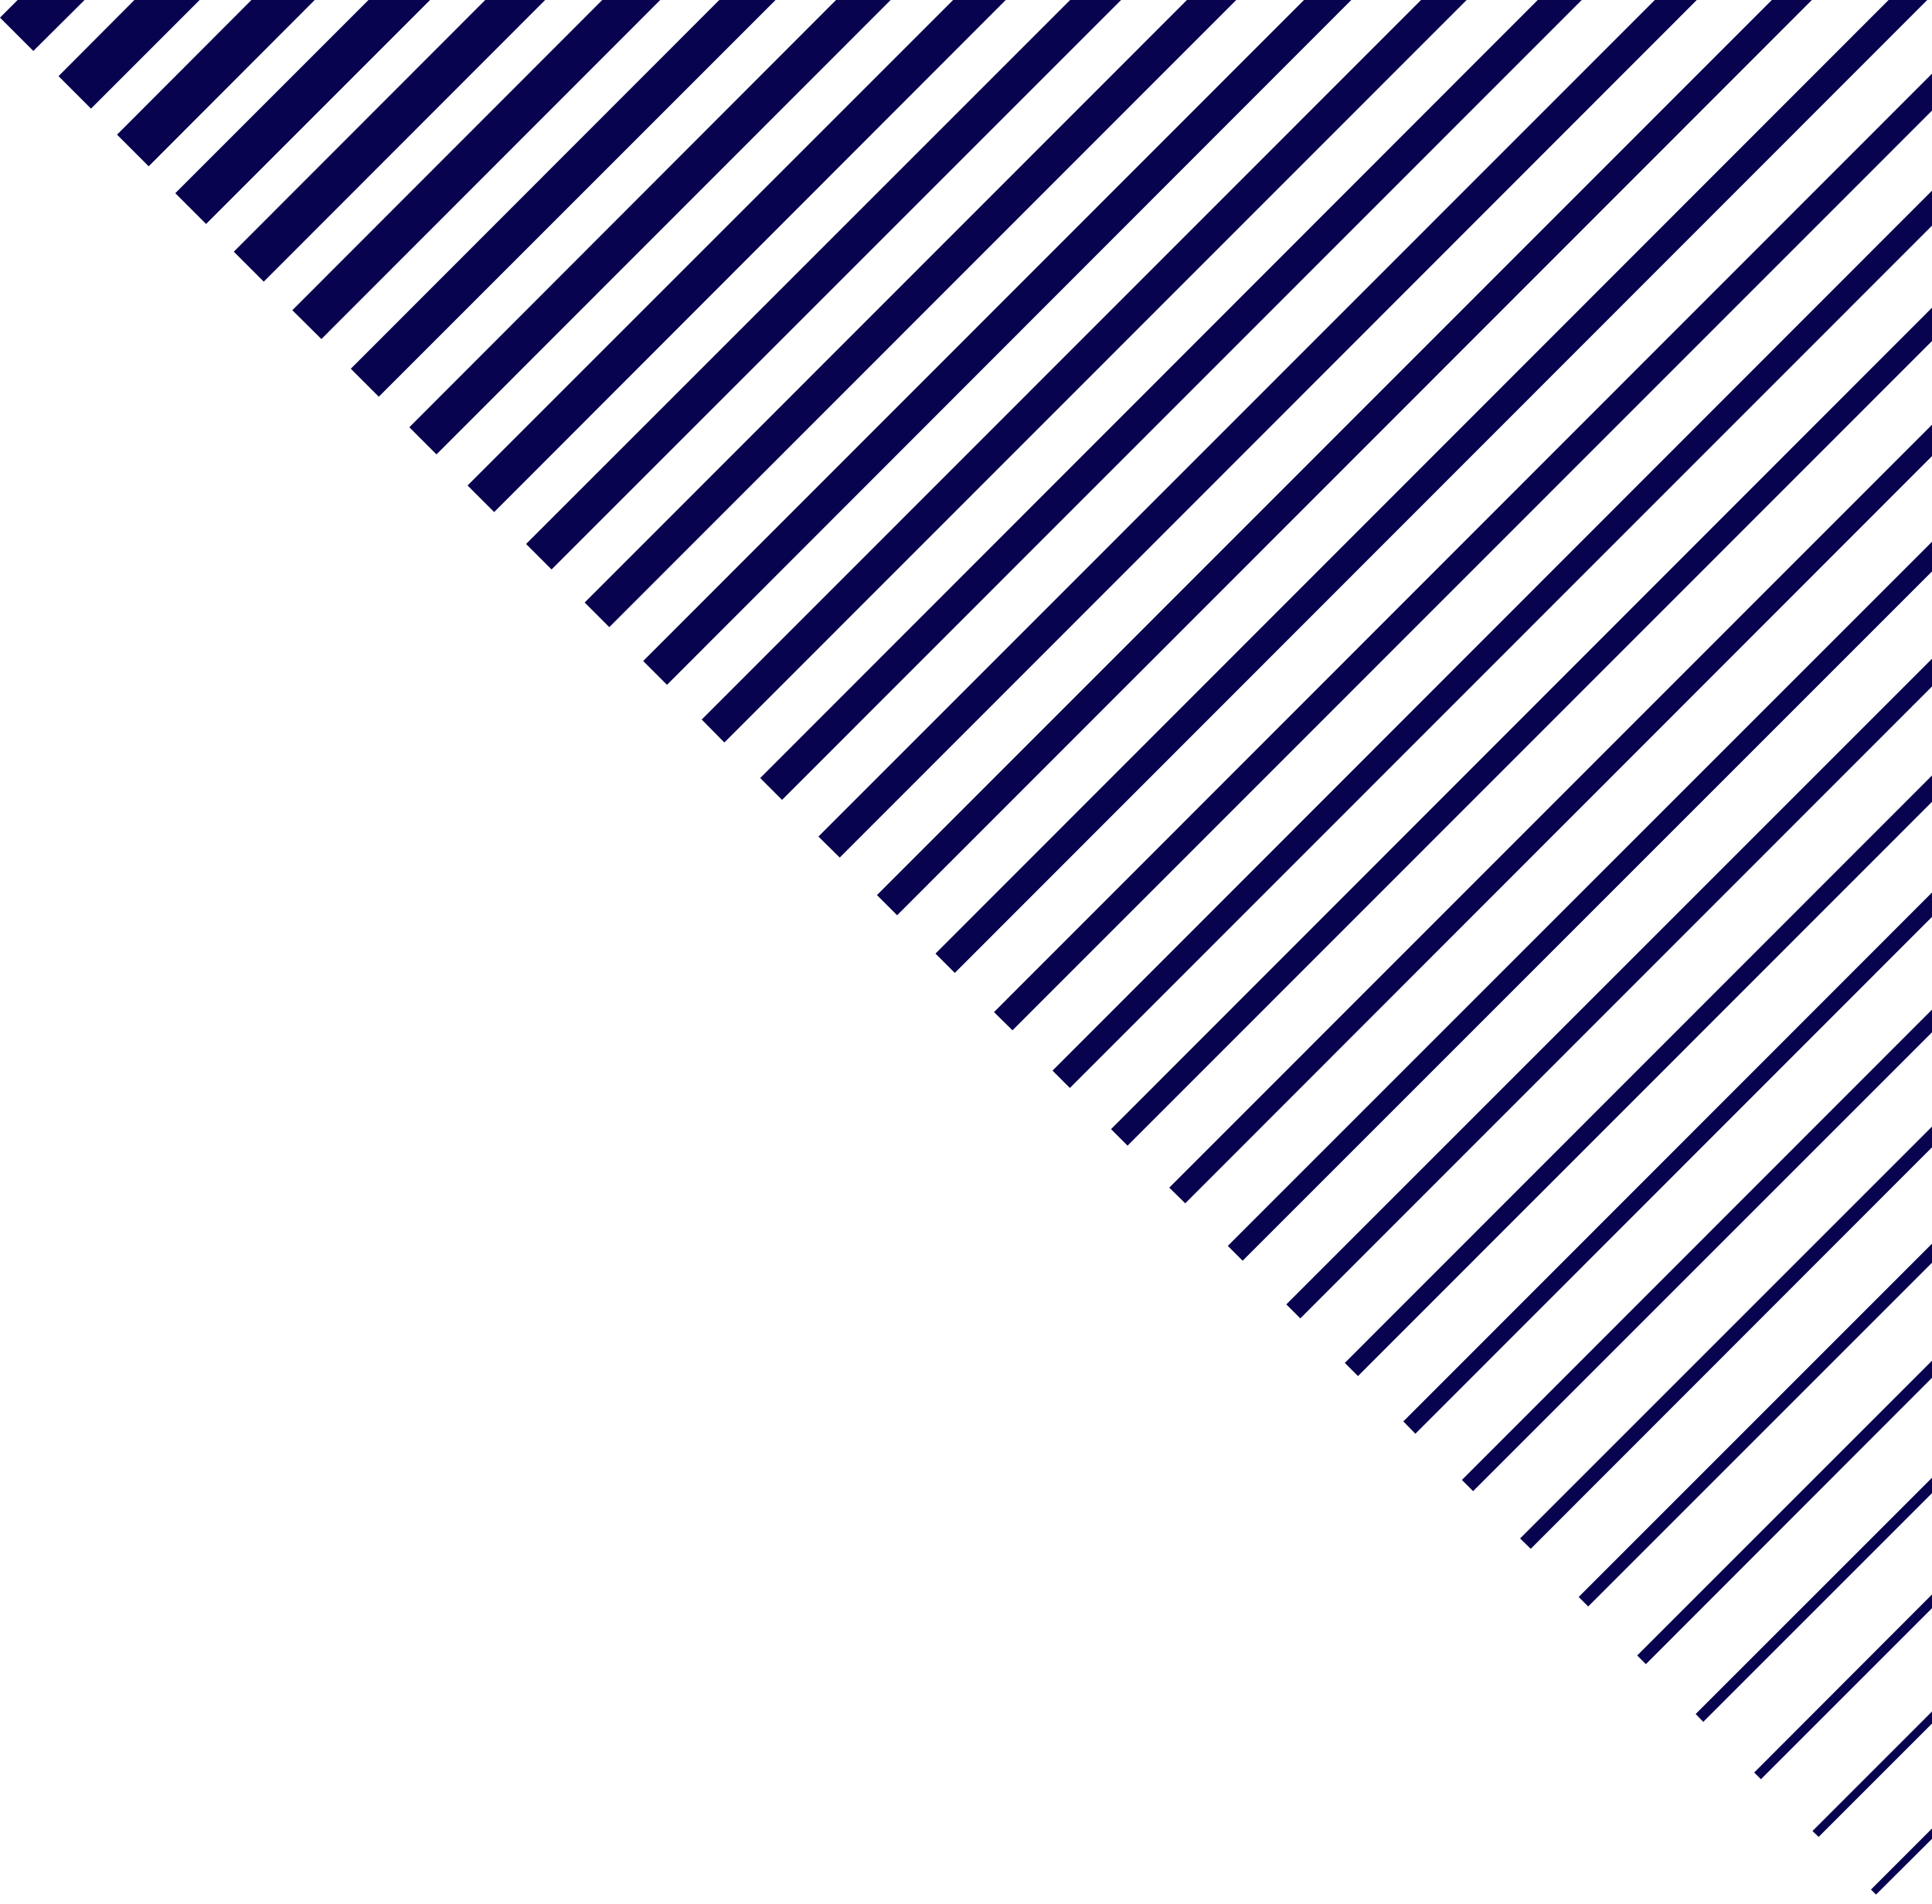 <svg width="69" height="68" viewBox="0 0 69 68" fill="none" xmlns="http://www.w3.org/2000/svg">
<g clip-path="url(#clip0_1995_391)">
<path d="M66.82 67.49L67 67.67L69.22 65.46V65.09L66.82 67.49Z" fill="#08034F"/>
<path d="M64.731 65.4L64.951 65.61L69.221 61.34V60.91L64.731 65.4Z" fill="#08034F"/>
<path d="M62.65 63.31L62.89 63.55L69.22 57.22V56.73L62.65 63.31Z" fill="#08034F"/>
<path d="M60.56 61.22L60.831 61.5L69.221 53.11V52.56L60.56 61.22Z" fill="#08034F"/>
<path d="M58.471 59.13L58.781 59.44L69.221 48.99V48.38L58.471 59.13Z" fill="#08034F"/>
<path d="M56.381 57.04L56.721 57.38L69.221 44.88V44.2L56.381 57.04Z" fill="#08034F"/>
<path d="M54.289 54.95L54.669 55.32L69.219 40.76V40.02L54.289 54.95Z" fill="#08034F"/>
<path d="M52.211 52.86L52.611 53.26L69.221 36.65V35.84L52.211 52.86Z" fill="#08034F"/>
<path d="M50.119 50.77L50.549 51.21L69.219 32.53V31.66L50.119 50.77Z" fill="#08034F"/>
<path d="M48.029 48.68L48.499 49.15L69.219 28.42V27.48L48.029 48.68Z" fill="#08034F"/>
<path d="M45.94 46.59L46.44 47.09L69.219 24.3V23.31L45.94 46.59Z" fill="#08034F"/>
<path d="M43.85 44.5L44.38 45.03L69.22 20.19V19.13L43.85 44.5Z" fill="#08034F"/>
<path d="M41.76 42.42L42.33 42.98L69.22 16.07V14.95L41.76 42.42Z" fill="#08034F"/>
<path d="M39.68 40.33L40.27 40.92L69.22 11.96V10.77L39.68 40.33Z" fill="#08034F"/>
<path d="M37.59 38.24L38.21 38.86L69.22 7.84V6.59L37.59 38.24Z" fill="#08034F"/>
<path d="M35.5 36.15L36.16 36.8L69.22 3.73V2.41L35.5 36.15Z" fill="#08034F"/>
<path d="M67.45 0L33.41 34.06L34.1 34.75L68.83 0H67.45Z" fill="#08034F"/>
<path d="M63.28 0L31.32 31.97L32.04 32.69L64.71 0H63.28Z" fill="#08034F"/>
<path d="M59.1 0L29.23 29.88L29.991 30.63L60.6 0H59.1Z" fill="#08034F"/>
<path d="M54.92 0L27.15 27.79L27.93 28.57L56.49 0H54.92Z" fill="#08034F"/>
<path d="M50.751 0L25.061 25.7L25.87 26.52L52.38 0H50.751Z" fill="#08034F"/>
<path d="M46.571 0L22.971 23.61L23.821 24.46L48.261 0H46.571Z" fill="#08034F"/>
<path d="M42.391 0L20.881 21.52L21.761 22.4L44.151 0H42.391Z" fill="#08034F"/>
<path d="M38.219 0L18.789 19.43L19.699 20.34L40.039 0H38.219Z" fill="#08034F"/>
<path d="M34.039 0L16.699 17.34L17.649 18.29L35.919 0H34.039Z" fill="#08034F"/>
<path d="M29.859 0L14.619 15.26L15.589 16.23L31.809 0H29.859Z" fill="#08034F"/>
<path d="M25.689 0L12.529 13.17L13.529 14.17L27.699 0H25.689Z" fill="#08034F"/>
<path d="M21.509 0L10.44 11.08L11.479 12.11L23.579 0H21.509Z" fill="#08034F"/>
<path d="M17.33 0L8.35 8.99L9.42 10.06L19.47 0H17.33Z" fill="#08034F"/>
<path d="M13.16 0L6.26 6.9L7.36 8L15.36 0H13.16Z" fill="#08034F"/>
<path d="M8.98 0L4.18 4.81L5.31 5.94L11.24 0H8.98Z" fill="#08034F"/>
<path d="M4.8 0L2.09 2.72L3.25 3.88L7.13 0H4.8Z" fill="#08034F"/>
<path d="M0.63 0L0 0.63L1.19 1.82L3.02 0H0.63Z" fill="#08034F"/>
</g>
<defs>
<clipPath id="clip0_1995_391">
<rect width="69.22" height="67.67" fill="white"/>
</clipPath>
</defs>
</svg>
